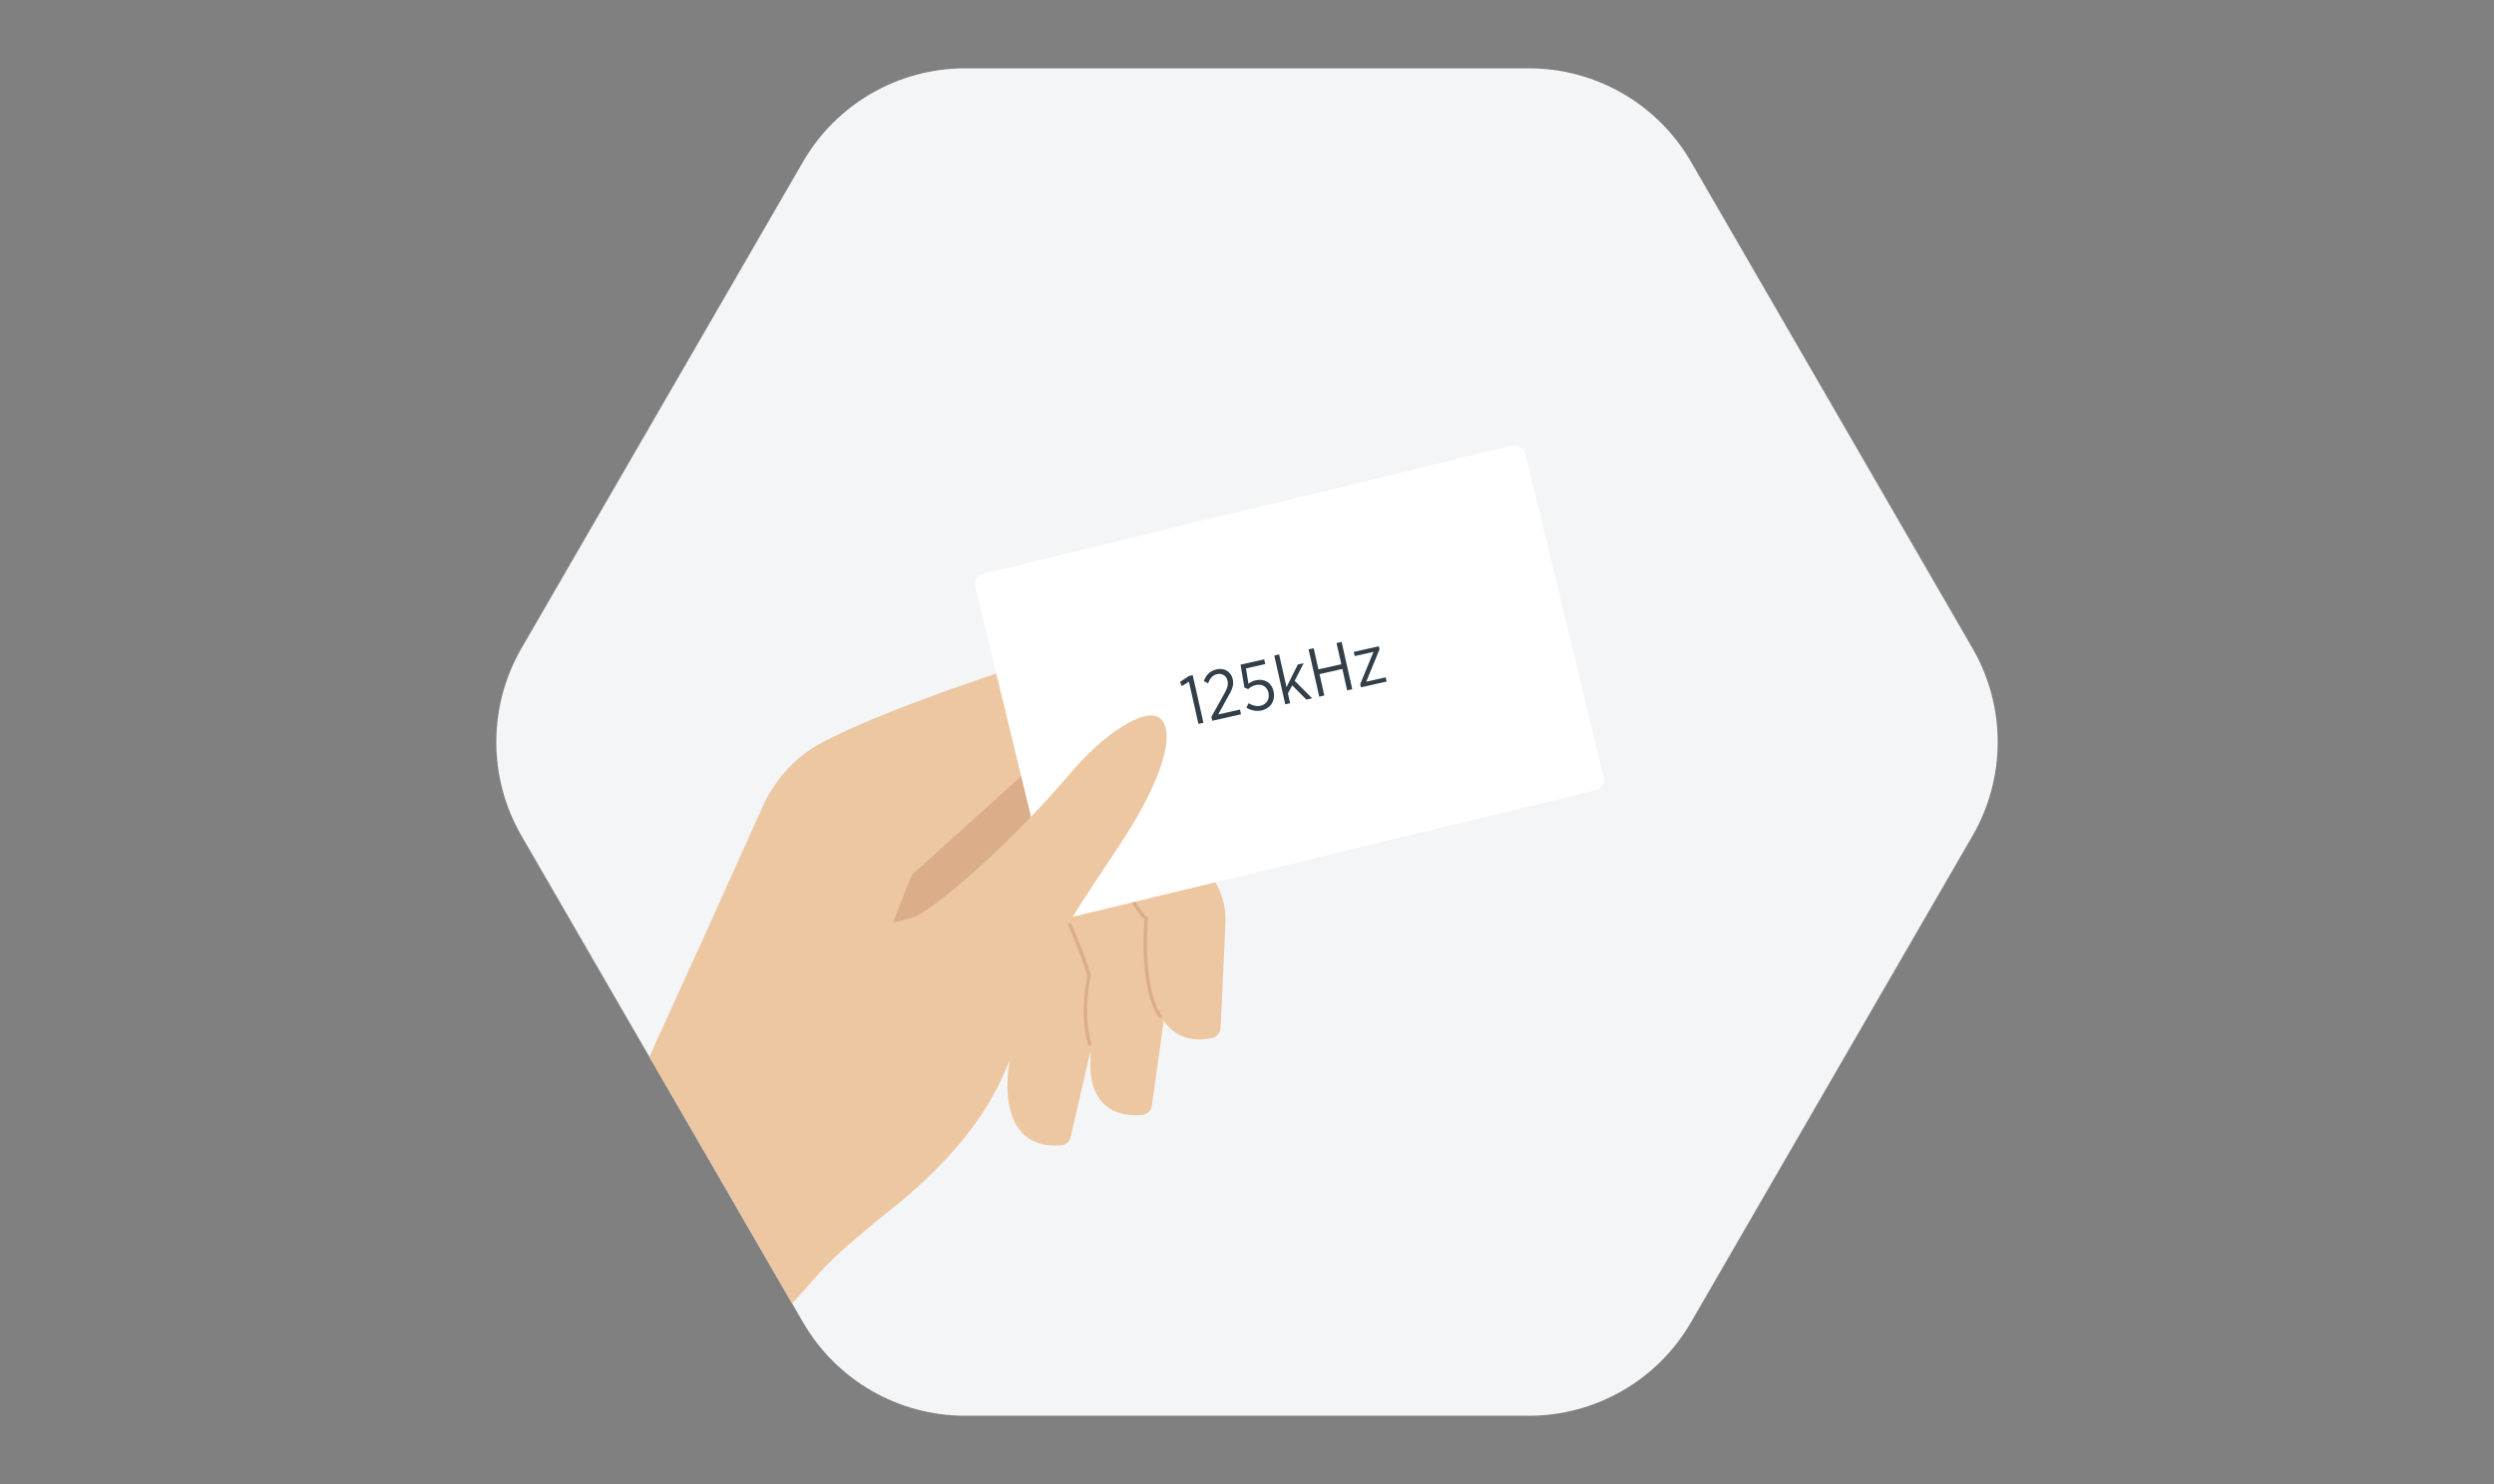 <?xml version="1.0" encoding="UTF-8"?><svg id="Layer_1" xmlns="http://www.w3.org/2000/svg" xmlns:xlink="http://www.w3.org/1999/xlink" viewBox="0 0 252 150"><rect x="0" y="0" width="252" height="150" fill="#808080" stroke="none"/><defs><style>.cls-1{fill:#fff;}.cls-2{fill:#dbad89;}.cls-3{fill:#f4f5f7;}.cls-4{clip-path:url(#clippath);}.cls-5{fill:none;}.cls-6{fill:#edc7a2;}.cls-7{fill:#323e48;}</style><clipPath id="clippath"><path class="cls-5" d="m154.483,6.906h-56.966c-6.754,0-12.995,3.6-16.377,9.445l-28.449,49.174c-3.391,5.861-3.391,13.088,0,18.949l28.449,49.174c3.382,5.846,9.623,9.445,16.377,9.445h56.966c6.754,0,12.995-3.6,16.377-9.445l28.449-49.174c3.391-5.861,3.391-13.088,0-18.949l-28.449-49.174c-3.382-5.846-9.623-9.445-16.377-9.445Z"/></clipPath></defs><g class="cls-4"><path class="cls-3" d="m154.483,6.906h-56.966c-6.754,0-12.995,3.6-16.377,9.445l-28.449,49.174c-3.391,5.861-3.391,13.088,0,18.949l28.449,49.174c3.382,5.846,9.623,9.445,16.377,9.445h56.966c6.754,0,12.995-3.6,16.377-9.445l28.449-49.174c3.391-5.861,3.391-13.088,0-18.949l-28.449-49.174c-3.382-5.846-9.623-9.445-16.377-9.445Z"/><g id="Layer_2"><path id="Group_9" class="cls-2" d="m83.542,98.47l25.052-33.043,6.561,2.077c5.621,5.232,10.856,10.367,16.483,15.55.42.387.467,1.033.106,1.476-4.543,5.576-12.148,1.438-17.544-5.601-5.311,9.655-13.53,24.486-14.019,24.686-.725.297-16.638-5.145-16.638-5.145h0Z"/><path id="Group_8" class="cls-6" d="m108.892,88.811l1.93,14.669-2.641,11.446c-.107.467-.487.796-.966.834-5.814.464-6.31-5.821-4.462-11.651-1.907-5.736-1.262-9.257-1.763-12.033l7.902-3.265Z"/><path id="Group_7" class="cls-6" d="m114.877,81.387l3.24,17.948-1.729,12.432c-.073.508-.476.887-.987.928-3.817.296-5.363-2.134-5.221-5.397.148-3.401-.775-5.313-.149-8.678-2.001-4.721-3.747-11.235-4.319-12.938l9.165-4.295Z"/><path id="Group_6" class="cls-6" d="m117.742,80.287l5.135,9.02c.684,1.201,1.013,2.571.948,3.952l-.495,10.643c-.022.465-.345.891-.799.995-6.061,1.382-7.22-6.227-6.704-12.047-2.76-3.62-3.799-5.294-4.535-7.448l-5.876-1.678.776-10.943,11.55,7.506Z"/><path id="Group_5" class="cls-6" d="m71.295,94.328l5.787-12.846c1.244-2.763,3.346-5.061,6.034-6.461,6.896-3.592,18.743-7.345,25.339-9.547,1.712-.571,3.581-.271,5.033.801l1.667,1.23-7.413,6.825-15.634,14.121-3.143,8.027-17.67-2.149Z"/><path id="Group_4" class="cls-2" d="m117.234,102.909c.034,0,.068-.01.098-.03.08-.055.1-.163.046-.243-2.021-2.964-1.384-9.701-1.378-9.768.006-.059-.019-.117-.065-.154-.584-.468-1.515-2.052-1.524-2.068-.049-.083-.156-.112-.239-.063-.083.049-.111.156-.063.239.038.065.903,1.538,1.534,2.103-.076.859-.54,6.997,1.445,9.908.034.05.089.076.145.076Z"/><path id="Group_3" class="cls-2" d="m110.115,105.713c.017,0,.034-.002.051-.008.092-.028.145-.126.116-.218-.536-1.762-.576-4.131-.111-6.671.022-.123.027-.147.027-.173,0-.667-1.741-4.811-1.94-5.281-.038-.089-.14-.131-.229-.093-.089.038-.131.14-.093.229.769,1.821,1.912,4.694,1.912,5.145-.001.004-.009.046-.021.11-.482,2.631-.44,4.995.12,6.836.023.076.092.124.167.124Z"/><g id="Group_2"><rect id="Group_2-2" class="cls-1" x="101.703" y="51.008" width="57.181" height="35.832" rx="1.113" ry="1.113" transform="translate(-12.563 32.606) rotate(-13.614)"/></g><path id="Group_1" class="cls-6" d="m65.289,147.078c1.602-2.161,12.048-12.35,14.189-14.699,4.052-4.444,3.625-4.632,11.757-11.115,12.5-10.603,11.032-17.833,13.836-23.023,1.663-3.076,4.323-7.258,7.916-12.621,4.582-6.84,5.963-11.946,4.083-13.117-1.466-.913-5.421,1.525-8.923,5.656-5.297,6.247-12.084,12.378-15.247,14.268-2.854,1.705-17.6,1.957-21.606,1.901l-5.182,11.388c-3.062,6.729-3.251,8.648-8.911,13.404-.002,0,8.086,27.958,8.086,27.958Z"/></g></g><g><path class="cls-7" d="m120.131,68.901l-.718.448-.188-.425.906-.599.382-.086,1.084,4.81-.506.114-.96-4.263Z"/><path class="cls-7" d="m122.4,72.452l1.157-2.069c.435-.744.575-1.142.476-1.586-.119-.526-.575-.768-1.054-.66-.437.099-.699.401-.919.925l-.423-.221c.235-.613.601-1.032,1.283-1.187.779-.175,1.465.223,1.635.975l.004.021c.139.615-.064,1.084-.575,1.939l-.891,1.621,2.193-.494.107.479-2.904.654-.09-.396Z"/><path class="cls-7" d="m125.938,71.526l.221-.452c.39.229.804.351,1.214.258.609-.137.939-.678.797-1.307l-.004-.021c-.142-.628-.669-.897-1.264-.764-.342.077-.579.231-.784.407l-.379-.151-.393-2.317,2.392-.539.107.479-1.947.438.247,1.546c.205-.147.413-.272.734-.345.813-.184,1.59.173,1.801,1.108l.004.021c.21.93-.31,1.715-1.212,1.918-.553.125-1.103-.018-1.534-.279Z"/><path class="cls-7" d="m128.754,66.255l.492-.111.746,3.314,1.142-2.297.595-.134-.913,1.778,1.763,1.771-.581.131-1.429-1.437-.433.822.222.984-.492.11-1.111-4.933Z"/><path class="cls-7" d="m132.224,65.631l.513-.116.481,2.14,2.31-.521-.482-2.139.513-.116,1.077,4.783-.513.116-.487-2.166-2.31.52.488,2.166-.513.116-1.077-4.783Z"/><path class="cls-7" d="m137.441,69.144l1.341-3.26-1.899.428-.096-.424,2.528-.569.072.321-1.341,3.26,1.968-.443.096.424-2.597.585-.072-.321Z"/></g></svg>